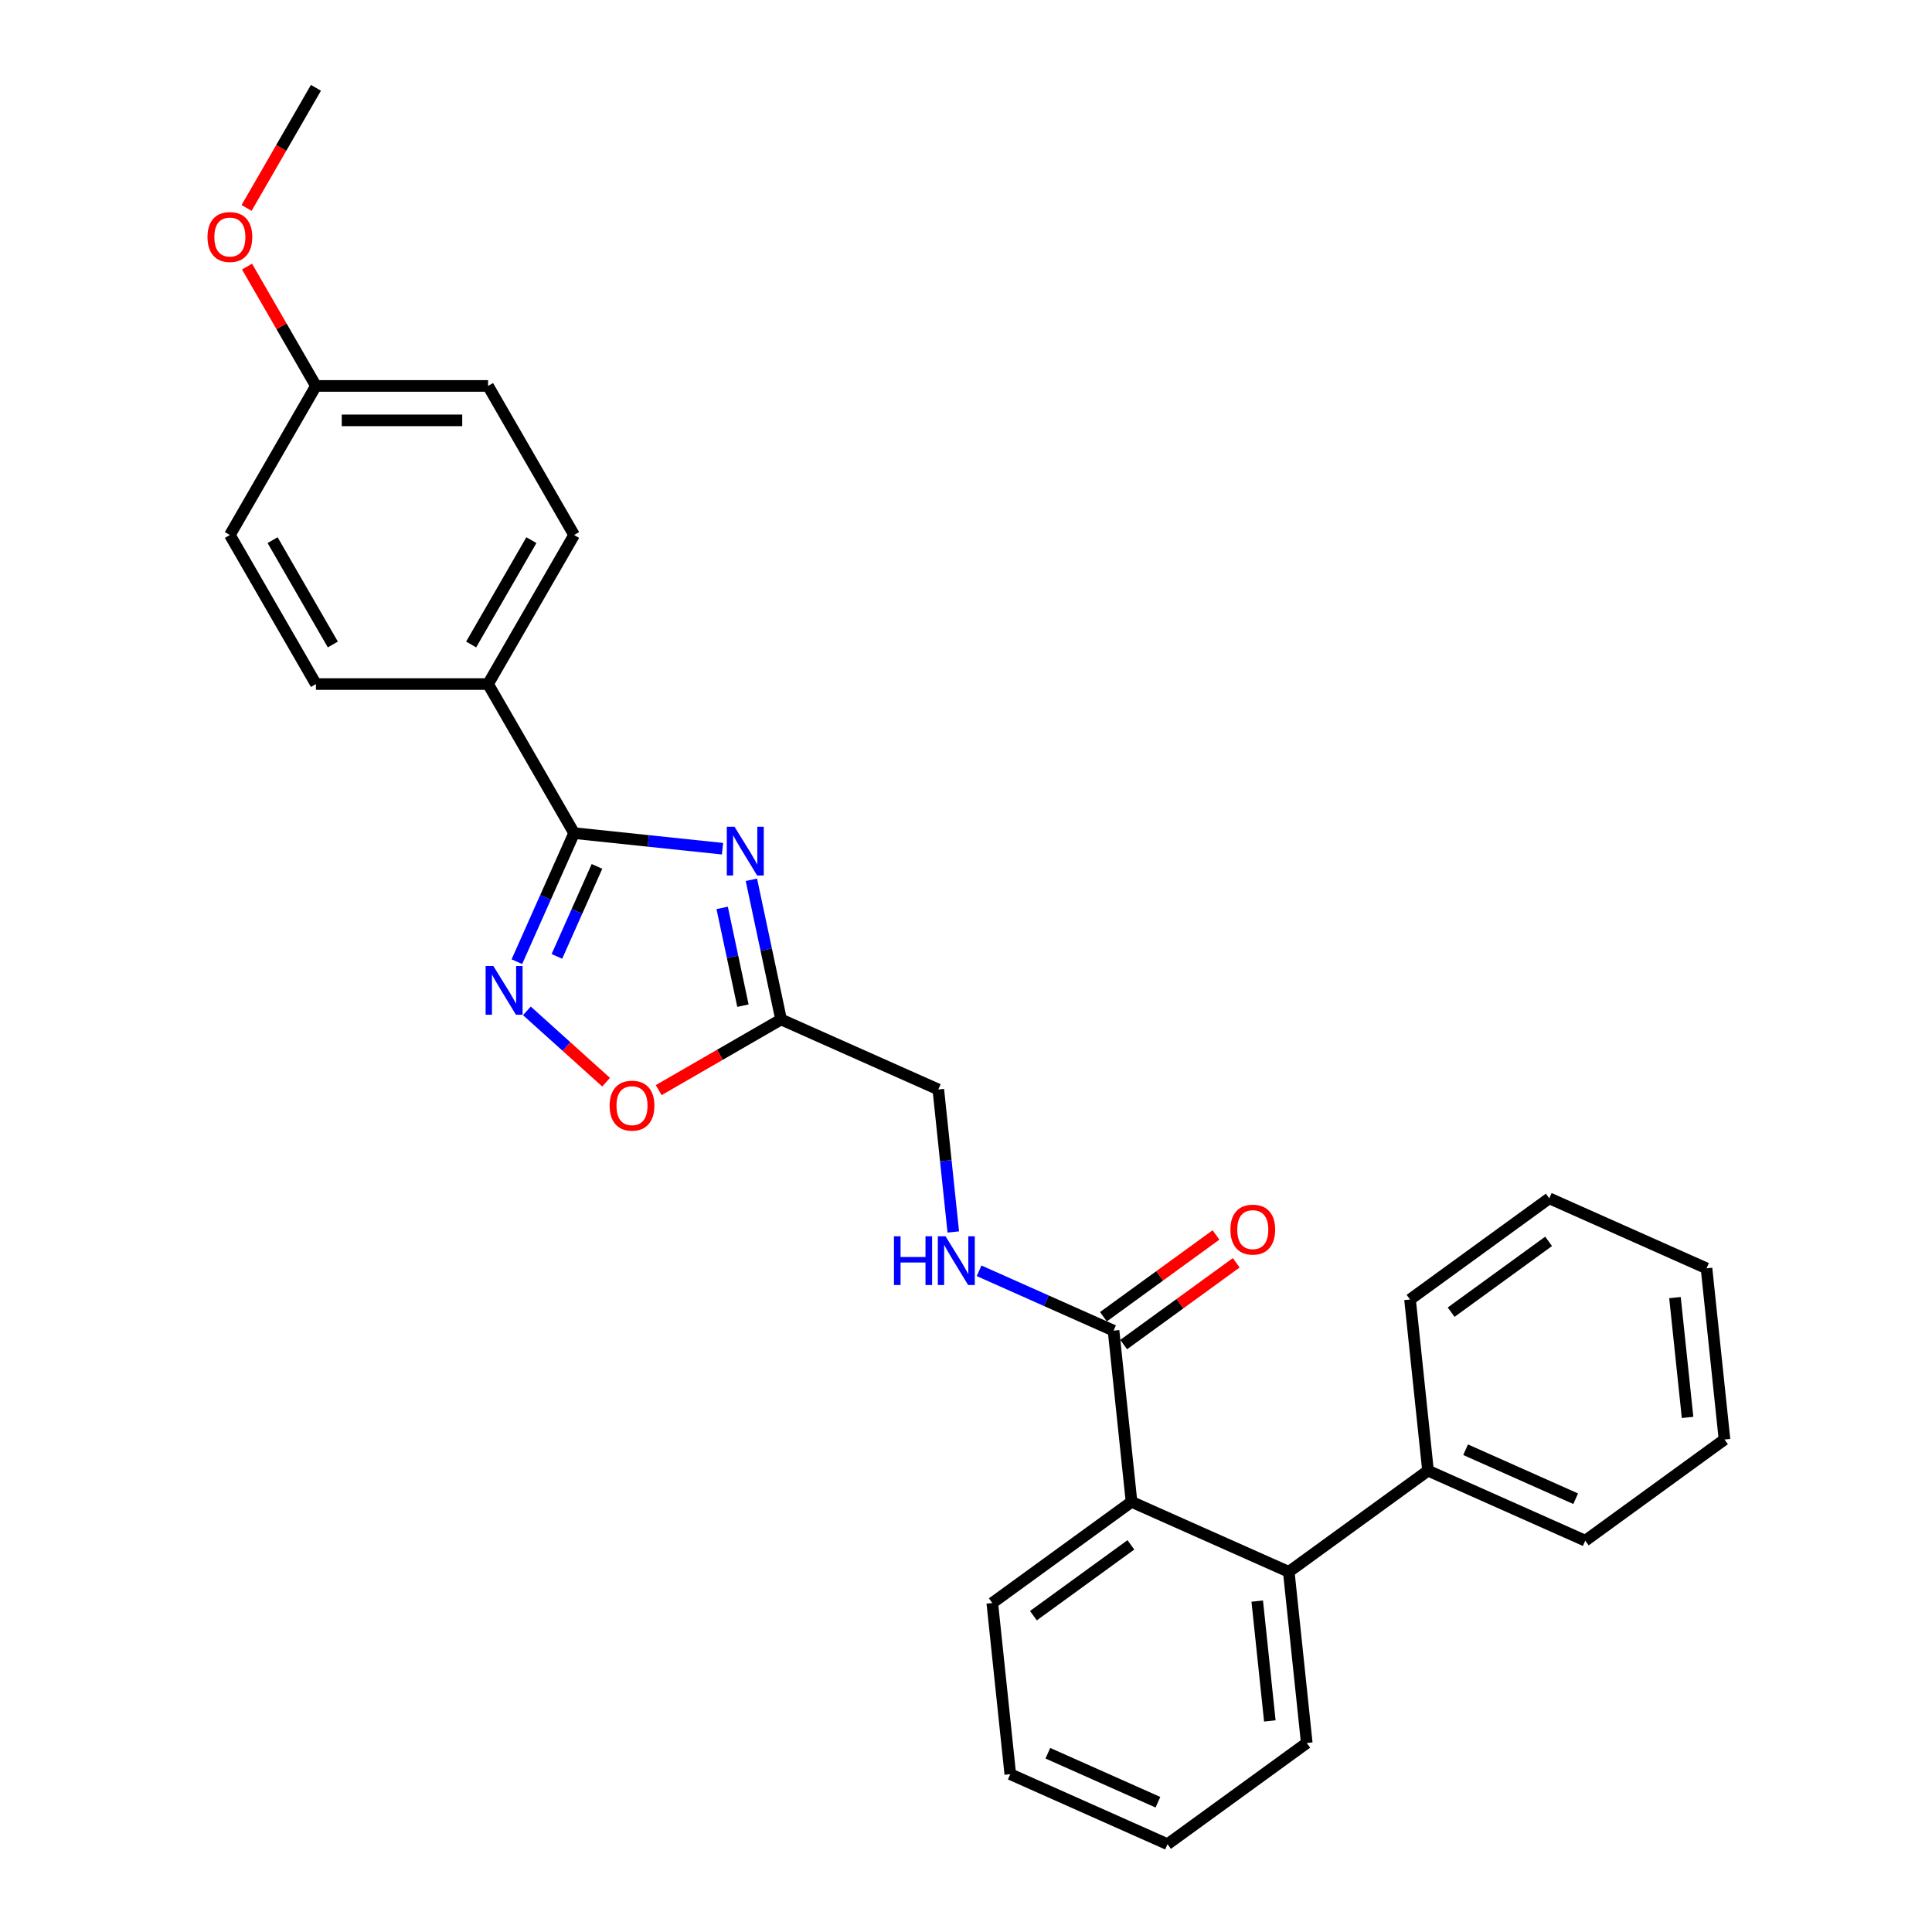 <?xml version='1.0' encoding='iso-8859-1'?>
<svg version='1.1' baseProfile='full'
              xmlns='http://www.w3.org/2000/svg'
                      xmlns:rdkit='http://www.rdkit.org/xml'
                      xmlns:xlink='http://www.w3.org/1999/xlink'
                  xml:space='preserve'
width='1000px' height='1000px' viewBox='0 0 1000 1000'>
<!-- END OF HEADER -->
<rect style='opacity:1.0;fill:#FFFFFF;stroke:none' width='1000' height='1000' x='0' y='0'> </rect>
<path class='bond-0' d='M 373.964,439.291 L 335.561,435.255' style='fill:none;fill-rule:evenodd;stroke:#0000FF;stroke-width:6px;stroke-linecap:butt;stroke-linejoin:miter;stroke-opacity:1' />
<path class='bond-0' d='M 335.561,435.255 L 297.159,431.219' style='fill:none;fill-rule:evenodd;stroke:#000000;stroke-width:6px;stroke-linecap:butt;stroke-linejoin:miter;stroke-opacity:1' />
<path class='bond-2' d='M 388.914,455.373 L 396.598,491.523' style='fill:none;fill-rule:evenodd;stroke:#0000FF;stroke-width:6px;stroke-linecap:butt;stroke-linejoin:miter;stroke-opacity:1' />
<path class='bond-2' d='M 396.598,491.523 L 404.282,527.673' style='fill:none;fill-rule:evenodd;stroke:#000000;stroke-width:6px;stroke-linecap:butt;stroke-linejoin:miter;stroke-opacity:1' />
<path class='bond-2' d='M 373.791,469.923 L 379.169,495.228' style='fill:none;fill-rule:evenodd;stroke:#0000FF;stroke-width:6px;stroke-linecap:butt;stroke-linejoin:miter;stroke-opacity:1' />
<path class='bond-2' d='M 379.169,495.228 L 384.548,520.532' style='fill:none;fill-rule:evenodd;stroke:#000000;stroke-width:6px;stroke-linecap:butt;stroke-linejoin:miter;stroke-opacity:1' />
<path class='bond-1' d='M 297.159,431.219 L 282.345,464.491' style='fill:none;fill-rule:evenodd;stroke:#000000;stroke-width:6px;stroke-linecap:butt;stroke-linejoin:miter;stroke-opacity:1' />
<path class='bond-1' d='M 282.345,464.491 L 267.531,497.763' style='fill:none;fill-rule:evenodd;stroke:#0000FF;stroke-width:6px;stroke-linecap:butt;stroke-linejoin:miter;stroke-opacity:1' />
<path class='bond-1' d='M 308.992,448.448 L 298.622,471.738' style='fill:none;fill-rule:evenodd;stroke:#000000;stroke-width:6px;stroke-linecap:butt;stroke-linejoin:miter;stroke-opacity:1' />
<path class='bond-1' d='M 298.622,471.738 L 288.253,495.029' style='fill:none;fill-rule:evenodd;stroke:#0000FF;stroke-width:6px;stroke-linecap:butt;stroke-linejoin:miter;stroke-opacity:1' />
<path class='bond-8' d='M 297.159,431.219 L 252.614,354.066' style='fill:none;fill-rule:evenodd;stroke:#000000;stroke-width:6px;stroke-linecap:butt;stroke-linejoin:miter;stroke-opacity:1' />
<path class='bond-28' d='M 272.718,523.226 L 293.218,541.683' style='fill:none;fill-rule:evenodd;stroke:#0000FF;stroke-width:6px;stroke-linecap:butt;stroke-linejoin:miter;stroke-opacity:1' />
<path class='bond-28' d='M 293.218,541.683 L 313.717,560.141' style='fill:none;fill-rule:evenodd;stroke:#FF0000;stroke-width:6px;stroke-linecap:butt;stroke-linejoin:miter;stroke-opacity:1' />
<path class='bond-3' d='M 404.282,527.673 L 372.61,545.959' style='fill:none;fill-rule:evenodd;stroke:#000000;stroke-width:6px;stroke-linecap:butt;stroke-linejoin:miter;stroke-opacity:1' />
<path class='bond-3' d='M 372.61,545.959 L 340.937,564.245' style='fill:none;fill-rule:evenodd;stroke:#FF0000;stroke-width:6px;stroke-linecap:butt;stroke-linejoin:miter;stroke-opacity:1' />
<path class='bond-11' d='M 404.282,527.673 L 485.668,563.908' style='fill:none;fill-rule:evenodd;stroke:#000000;stroke-width:6px;stroke-linecap:butt;stroke-linejoin:miter;stroke-opacity:1' />
<path class='bond-4' d='M 576.367,688.744 L 541.571,673.252' style='fill:none;fill-rule:evenodd;stroke:#000000;stroke-width:6px;stroke-linecap:butt;stroke-linejoin:miter;stroke-opacity:1' />
<path class='bond-4' d='M 541.571,673.252 L 506.776,657.76' style='fill:none;fill-rule:evenodd;stroke:#0000FF;stroke-width:6px;stroke-linecap:butt;stroke-linejoin:miter;stroke-opacity:1' />
<path class='bond-5' d='M 576.367,688.744 L 585.679,777.345' style='fill:none;fill-rule:evenodd;stroke:#000000;stroke-width:6px;stroke-linecap:butt;stroke-linejoin:miter;stroke-opacity:1' />
<path class='bond-9' d='M 581.603,695.952 L 610.736,674.786' style='fill:none;fill-rule:evenodd;stroke:#000000;stroke-width:6px;stroke-linecap:butt;stroke-linejoin:miter;stroke-opacity:1' />
<path class='bond-9' d='M 610.736,674.786 L 639.868,653.619' style='fill:none;fill-rule:evenodd;stroke:#FF0000;stroke-width:6px;stroke-linecap:butt;stroke-linejoin:miter;stroke-opacity:1' />
<path class='bond-9' d='M 571.13,681.537 L 600.263,660.371' style='fill:none;fill-rule:evenodd;stroke:#000000;stroke-width:6px;stroke-linecap:butt;stroke-linejoin:miter;stroke-opacity:1' />
<path class='bond-9' d='M 600.263,660.371 L 629.395,639.205' style='fill:none;fill-rule:evenodd;stroke:#FF0000;stroke-width:6px;stroke-linecap:butt;stroke-linejoin:miter;stroke-opacity:1' />
<path class='bond-6' d='M 585.679,777.345 L 667.065,813.58' style='fill:none;fill-rule:evenodd;stroke:#000000;stroke-width:6px;stroke-linecap:butt;stroke-linejoin:miter;stroke-opacity:1' />
<path class='bond-17' d='M 585.679,777.345 L 513.605,829.71' style='fill:none;fill-rule:evenodd;stroke:#000000;stroke-width:6px;stroke-linecap:butt;stroke-linejoin:miter;stroke-opacity:1' />
<path class='bond-17' d='M 585.341,799.614 L 534.889,836.27' style='fill:none;fill-rule:evenodd;stroke:#000000;stroke-width:6px;stroke-linecap:butt;stroke-linejoin:miter;stroke-opacity:1' />
<path class='bond-10' d='M 667.065,813.58 L 739.139,761.215' style='fill:none;fill-rule:evenodd;stroke:#000000;stroke-width:6px;stroke-linecap:butt;stroke-linejoin:miter;stroke-opacity:1' />
<path class='bond-19' d='M 667.065,813.58 L 676.377,902.181' style='fill:none;fill-rule:evenodd;stroke:#000000;stroke-width:6px;stroke-linecap:butt;stroke-linejoin:miter;stroke-opacity:1' />
<path class='bond-19' d='M 650.742,828.733 L 657.261,890.753' style='fill:none;fill-rule:evenodd;stroke:#000000;stroke-width:6px;stroke-linecap:butt;stroke-linejoin:miter;stroke-opacity:1' />
<path class='bond-7' d='M 493.42,637.667 L 489.544,600.787' style='fill:none;fill-rule:evenodd;stroke:#0000FF;stroke-width:6px;stroke-linecap:butt;stroke-linejoin:miter;stroke-opacity:1' />
<path class='bond-7' d='M 489.544,600.787 L 485.668,563.908' style='fill:none;fill-rule:evenodd;stroke:#000000;stroke-width:6px;stroke-linecap:butt;stroke-linejoin:miter;stroke-opacity:1' />
<path class='bond-12' d='M 252.614,354.066 L 297.159,276.913' style='fill:none;fill-rule:evenodd;stroke:#000000;stroke-width:6px;stroke-linecap:butt;stroke-linejoin:miter;stroke-opacity:1' />
<path class='bond-12' d='M 243.866,333.584 L 275.046,279.577' style='fill:none;fill-rule:evenodd;stroke:#000000;stroke-width:6px;stroke-linecap:butt;stroke-linejoin:miter;stroke-opacity:1' />
<path class='bond-13' d='M 252.614,354.066 L 163.526,354.066' style='fill:none;fill-rule:evenodd;stroke:#000000;stroke-width:6px;stroke-linecap:butt;stroke-linejoin:miter;stroke-opacity:1' />
<path class='bond-20' d='M 739.139,761.215 L 820.526,797.451' style='fill:none;fill-rule:evenodd;stroke:#000000;stroke-width:6px;stroke-linecap:butt;stroke-linejoin:miter;stroke-opacity:1' />
<path class='bond-20' d='M 758.594,750.373 L 815.565,775.738' style='fill:none;fill-rule:evenodd;stroke:#000000;stroke-width:6px;stroke-linecap:butt;stroke-linejoin:miter;stroke-opacity:1' />
<path class='bond-21' d='M 739.139,761.215 L 729.827,672.615' style='fill:none;fill-rule:evenodd;stroke:#000000;stroke-width:6px;stroke-linecap:butt;stroke-linejoin:miter;stroke-opacity:1' />
<path class='bond-15' d='M 297.159,276.913 L 252.614,199.76' style='fill:none;fill-rule:evenodd;stroke:#000000;stroke-width:6px;stroke-linecap:butt;stroke-linejoin:miter;stroke-opacity:1' />
<path class='bond-16' d='M 163.526,354.066 L 118.982,276.913' style='fill:none;fill-rule:evenodd;stroke:#000000;stroke-width:6px;stroke-linecap:butt;stroke-linejoin:miter;stroke-opacity:1' />
<path class='bond-16' d='M 172.275,333.584 L 141.094,279.577' style='fill:none;fill-rule:evenodd;stroke:#000000;stroke-width:6px;stroke-linecap:butt;stroke-linejoin:miter;stroke-opacity:1' />
<path class='bond-14' d='M 163.526,199.76 L 118.982,276.913' style='fill:none;fill-rule:evenodd;stroke:#000000;stroke-width:6px;stroke-linecap:butt;stroke-linejoin:miter;stroke-opacity:1' />
<path class='bond-18' d='M 163.526,199.76 L 145.693,168.872' style='fill:none;fill-rule:evenodd;stroke:#000000;stroke-width:6px;stroke-linecap:butt;stroke-linejoin:miter;stroke-opacity:1' />
<path class='bond-18' d='M 145.693,168.872 L 127.86,137.984' style='fill:none;fill-rule:evenodd;stroke:#FF0000;stroke-width:6px;stroke-linecap:butt;stroke-linejoin:miter;stroke-opacity:1' />
<path class='bond-29' d='M 163.526,199.76 L 252.614,199.76' style='fill:none;fill-rule:evenodd;stroke:#000000;stroke-width:6px;stroke-linecap:butt;stroke-linejoin:miter;stroke-opacity:1' />
<path class='bond-29' d='M 176.889,217.578 L 239.251,217.578' style='fill:none;fill-rule:evenodd;stroke:#000000;stroke-width:6px;stroke-linecap:butt;stroke-linejoin:miter;stroke-opacity:1' />
<path class='bond-23' d='M 513.605,829.71 L 522.917,918.31' style='fill:none;fill-rule:evenodd;stroke:#000000;stroke-width:6px;stroke-linecap:butt;stroke-linejoin:miter;stroke-opacity:1' />
<path class='bond-22' d='M 127.633,107.623 L 145.58,76.539' style='fill:none;fill-rule:evenodd;stroke:#FF0000;stroke-width:6px;stroke-linecap:butt;stroke-linejoin:miter;stroke-opacity:1' />
<path class='bond-22' d='M 145.58,76.539 L 163.526,45.455' style='fill:none;fill-rule:evenodd;stroke:#000000;stroke-width:6px;stroke-linecap:butt;stroke-linejoin:miter;stroke-opacity:1' />
<path class='bond-30' d='M 676.377,902.181 L 604.303,954.545' style='fill:none;fill-rule:evenodd;stroke:#000000;stroke-width:6px;stroke-linecap:butt;stroke-linejoin:miter;stroke-opacity:1' />
<path class='bond-25' d='M 820.526,797.451 L 892.6,745.086' style='fill:none;fill-rule:evenodd;stroke:#000000;stroke-width:6px;stroke-linecap:butt;stroke-linejoin:miter;stroke-opacity:1' />
<path class='bond-26' d='M 729.827,672.615 L 801.901,620.25' style='fill:none;fill-rule:evenodd;stroke:#000000;stroke-width:6px;stroke-linecap:butt;stroke-linejoin:miter;stroke-opacity:1' />
<path class='bond-26' d='M 751.111,679.175 L 801.563,642.52' style='fill:none;fill-rule:evenodd;stroke:#000000;stroke-width:6px;stroke-linecap:butt;stroke-linejoin:miter;stroke-opacity:1' />
<path class='bond-24' d='M 522.917,918.31 L 604.303,954.545' style='fill:none;fill-rule:evenodd;stroke:#000000;stroke-width:6px;stroke-linecap:butt;stroke-linejoin:miter;stroke-opacity:1' />
<path class='bond-24' d='M 542.372,907.468 L 599.343,932.833' style='fill:none;fill-rule:evenodd;stroke:#000000;stroke-width:6px;stroke-linecap:butt;stroke-linejoin:miter;stroke-opacity:1' />
<path class='bond-31' d='M 892.6,745.086 L 883.287,656.486' style='fill:none;fill-rule:evenodd;stroke:#000000;stroke-width:6px;stroke-linecap:butt;stroke-linejoin:miter;stroke-opacity:1' />
<path class='bond-31' d='M 873.483,733.658 L 866.964,671.638' style='fill:none;fill-rule:evenodd;stroke:#000000;stroke-width:6px;stroke-linecap:butt;stroke-linejoin:miter;stroke-opacity:1' />
<path class='bond-27' d='M 801.901,620.25 L 883.287,656.486' style='fill:none;fill-rule:evenodd;stroke:#000000;stroke-width:6px;stroke-linecap:butt;stroke-linejoin:miter;stroke-opacity:1' />
<path  class='atom-0' d='M 380.182 427.916
L 388.45 441.279
Q 389.269 442.598, 390.588 444.986
Q 391.906 447.373, 391.977 447.516
L 391.977 427.916
L 395.327 427.916
L 395.327 453.146
L 391.871 453.146
L 382.997 438.536
Q 381.964 436.825, 380.859 434.865
Q 379.79 432.905, 379.469 432.299
L 379.469 453.146
L 376.191 453.146
L 376.191 427.916
L 380.182 427.916
' fill='#0000FF'/>
<path  class='atom-2' d='M 255.346 499.99
L 263.614 513.354
Q 264.433 514.672, 265.752 517.06
Q 267.07 519.447, 267.142 519.59
L 267.142 499.99
L 270.491 499.99
L 270.491 525.22
L 267.035 525.22
L 258.161 510.61
Q 257.128 508.899, 256.023 506.939
Q 254.954 504.979, 254.634 504.373
L 254.634 525.22
L 251.355 525.22
L 251.355 499.99
L 255.346 499.99
' fill='#0000FF'/>
<path  class='atom-4' d='M 315.547 572.288
Q 315.547 566.23, 318.541 562.845
Q 321.534 559.46, 327.129 559.46
Q 332.724 559.46, 335.717 562.845
Q 338.71 566.23, 338.71 572.288
Q 338.71 578.418, 335.681 581.91
Q 332.652 585.366, 327.129 585.366
Q 321.57 585.366, 318.541 581.91
Q 315.547 578.453, 315.547 572.288
M 327.129 582.516
Q 330.977 582.516, 333.044 579.95
Q 335.147 577.348, 335.147 572.288
Q 335.147 567.335, 333.044 564.84
Q 330.977 562.31, 327.129 562.31
Q 323.28 562.31, 321.178 564.805
Q 319.111 567.299, 319.111 572.288
Q 319.111 577.384, 321.178 579.95
Q 323.28 582.516, 327.129 582.516
' fill='#FF0000'/>
<path  class='atom-8' d='M 462.712 639.894
L 466.133 639.894
L 466.133 650.62
L 479.033 650.62
L 479.033 639.894
L 482.454 639.894
L 482.454 665.124
L 479.033 665.124
L 479.033 653.471
L 466.133 653.471
L 466.133 665.124
L 462.712 665.124
L 462.712 639.894
' fill='#0000FF'/>
<path  class='atom-8' d='M 489.403 639.894
L 497.671 653.257
Q 498.49 654.576, 499.809 656.963
Q 501.127 659.351, 501.199 659.493
L 501.199 639.894
L 504.548 639.894
L 504.548 665.124
L 501.092 665.124
L 492.219 650.513
Q 491.185 648.803, 490.08 646.843
Q 489.011 644.883, 488.691 644.277
L 488.691 665.124
L 485.412 665.124
L 485.412 639.894
L 489.403 639.894
' fill='#0000FF'/>
<path  class='atom-10' d='M 636.859 636.451
Q 636.859 630.393, 639.853 627.007
Q 642.846 623.622, 648.441 623.622
Q 654.035 623.622, 657.029 627.007
Q 660.022 630.393, 660.022 636.451
Q 660.022 642.58, 656.993 646.072
Q 653.964 649.529, 648.441 649.529
Q 642.882 649.529, 639.853 646.072
Q 636.859 642.616, 636.859 636.451
M 648.441 646.678
Q 652.289 646.678, 654.356 644.112
Q 656.459 641.511, 656.459 636.451
Q 656.459 631.497, 654.356 629.003
Q 652.289 626.473, 648.441 626.473
Q 644.592 626.473, 642.49 628.967
Q 640.423 631.462, 640.423 636.451
Q 640.423 641.546, 642.49 644.112
Q 644.592 646.678, 648.441 646.678
' fill='#FF0000'/>
<path  class='atom-19' d='M 107.4 122.679
Q 107.4 116.621, 110.394 113.235
Q 113.387 109.85, 118.982 109.85
Q 124.577 109.85, 127.57 113.235
Q 130.563 116.621, 130.563 122.679
Q 130.563 128.808, 127.534 132.3
Q 124.505 135.757, 118.982 135.757
Q 113.423 135.757, 110.394 132.3
Q 107.4 128.844, 107.4 122.679
M 118.982 132.906
Q 122.83 132.906, 124.897 130.34
Q 127 127.739, 127 122.679
Q 127 117.725, 124.897 115.231
Q 122.83 112.701, 118.982 112.701
Q 115.133 112.701, 113.031 115.195
Q 110.964 117.69, 110.964 122.679
Q 110.964 127.775, 113.031 130.34
Q 115.133 132.906, 118.982 132.906
' fill='#FF0000'/>
</svg>
